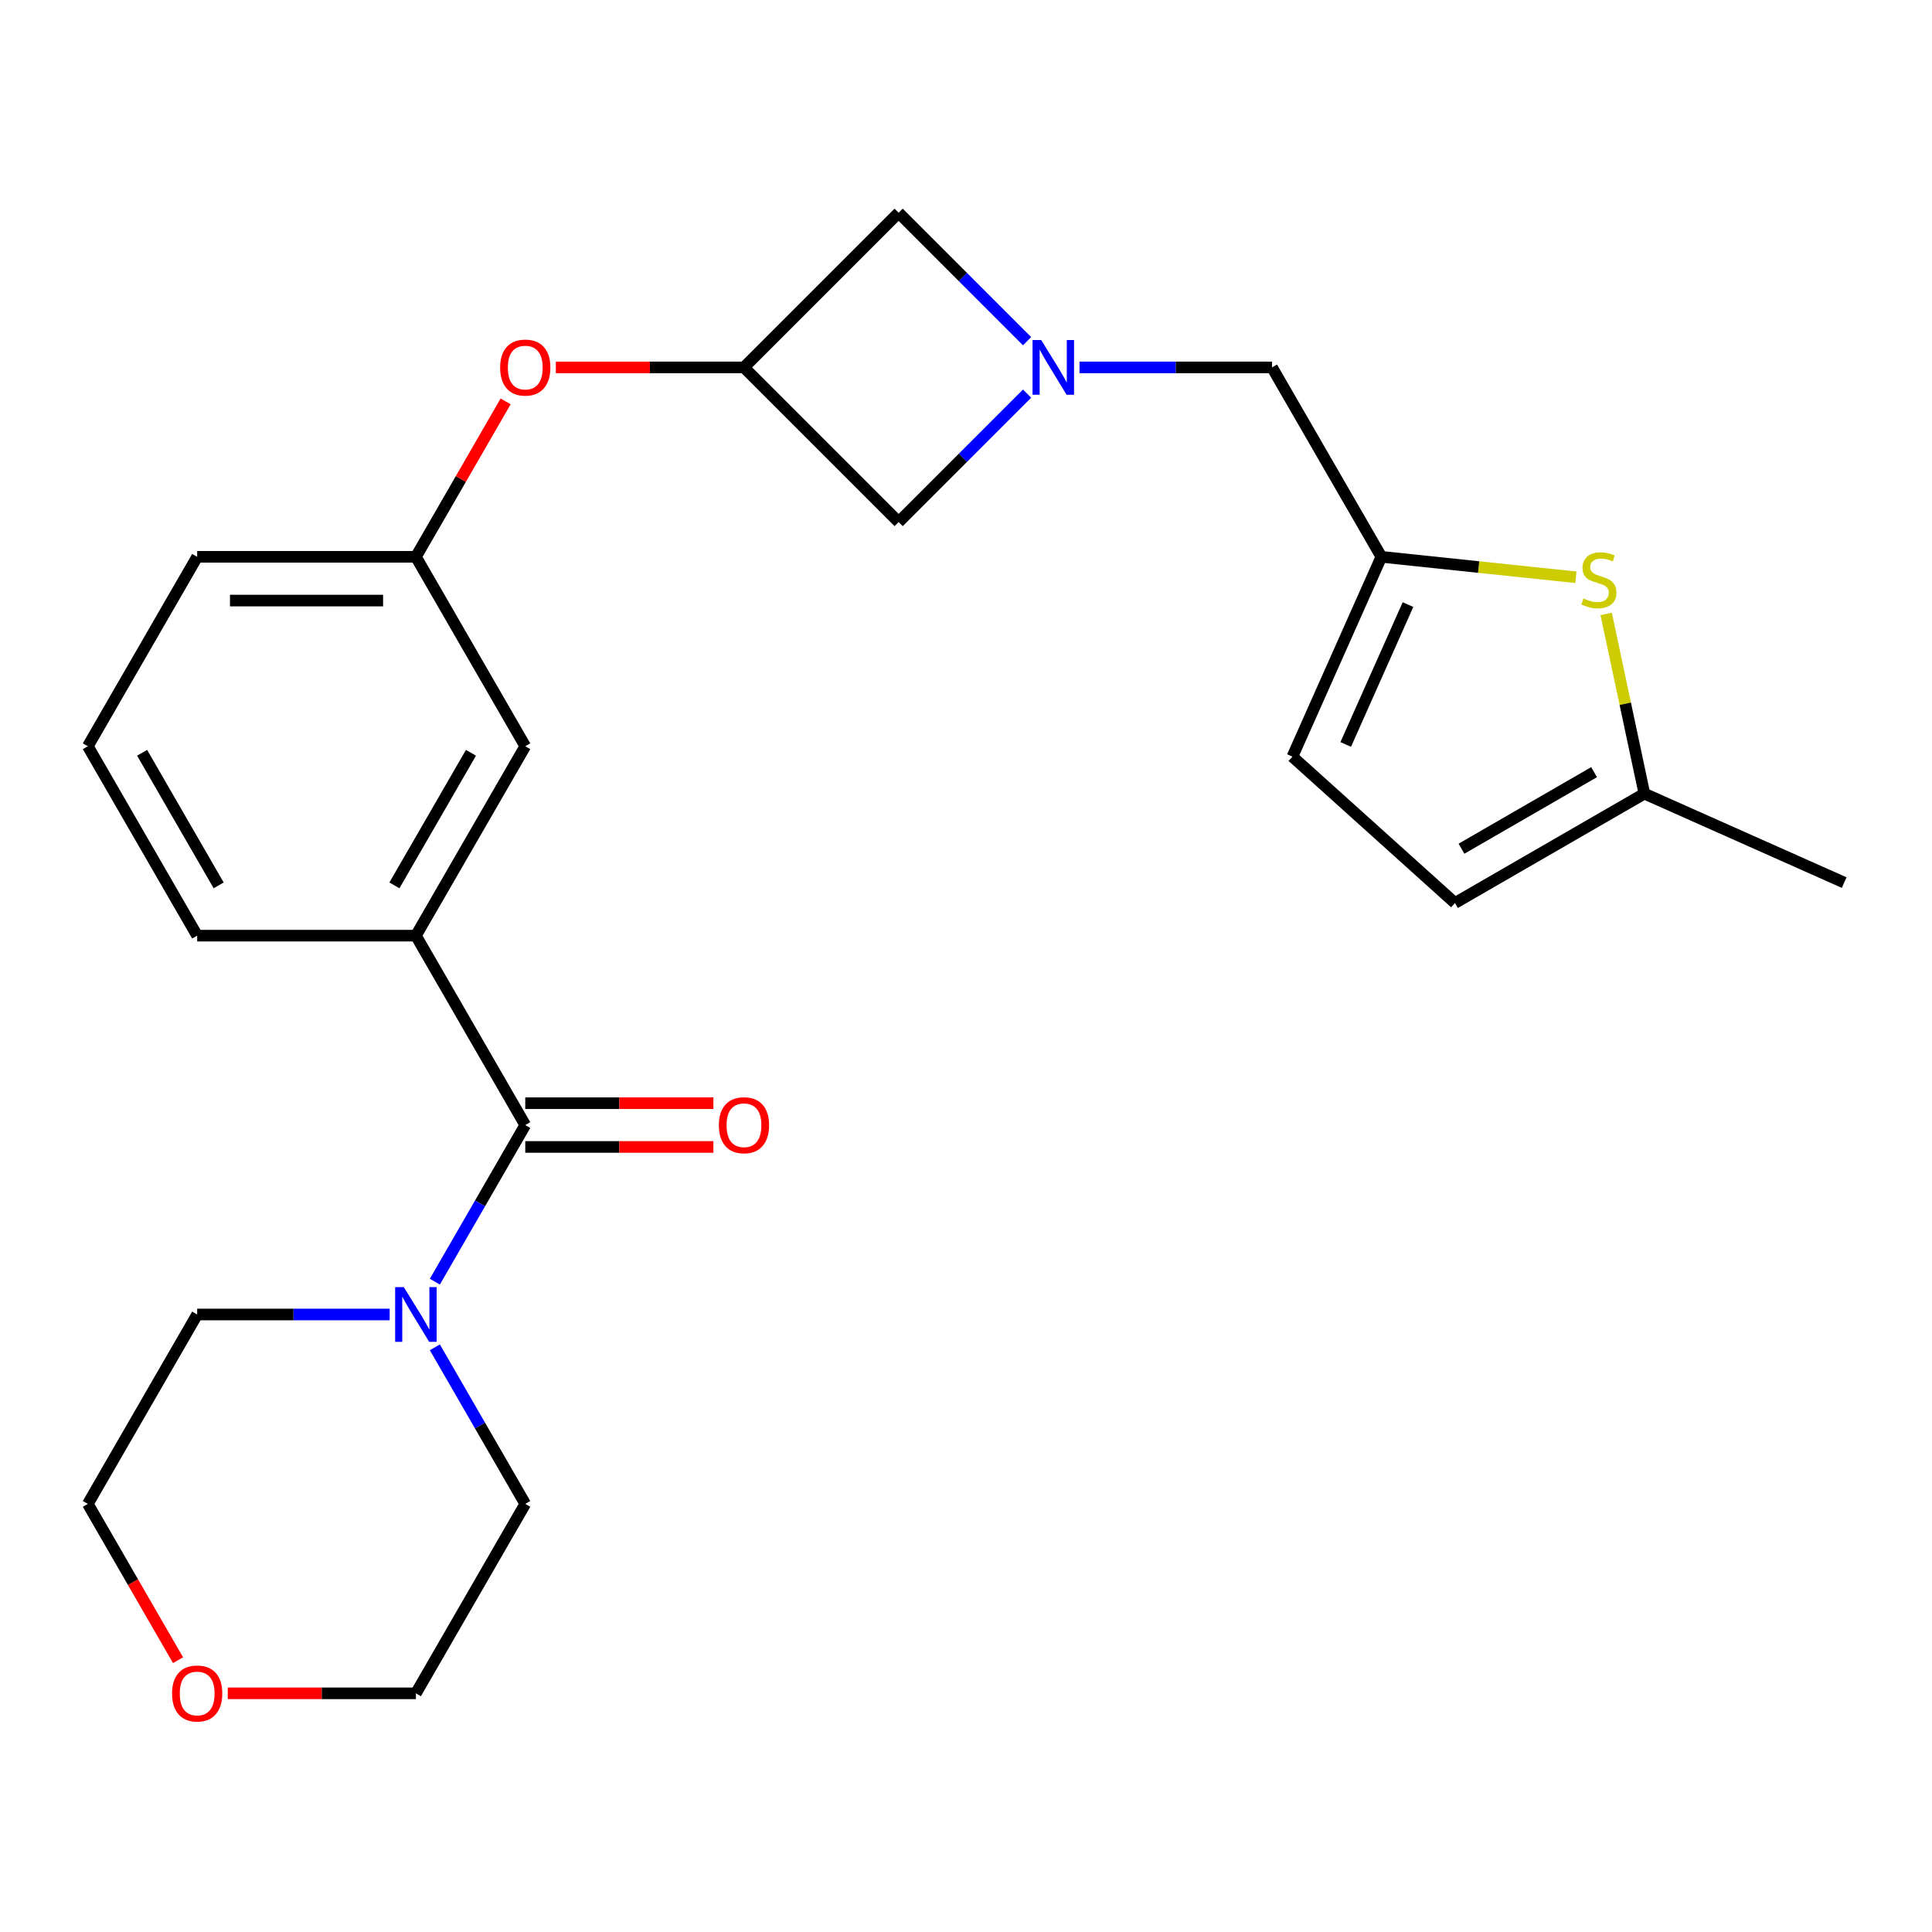 <?xml version='1.0' encoding='iso-8859-1'?>
<svg version='1.1' baseProfile='full'
              xmlns='http://www.w3.org/2000/svg'
                      xmlns:rdkit='http://www.rdkit.org/xml'
                      xmlns:xlink='http://www.w3.org/1999/xlink'
                  xml:space='preserve'
width='1000px' height='1000px' viewBox='0 0 1000 1000'>
<!-- END OF HEADER -->
<rect style='opacity:1.0;fill:#FFFFFF;stroke:none' width='1000' height='1000' x='0' y='0'> </rect>
<path class='bond-1' d='M 271.873,582.337 L 248.475,622.863' style='fill:none;fill-rule:evenodd;stroke:#000000;stroke-width:6px;stroke-linecap:butt;stroke-linejoin:miter;stroke-opacity:1' />
<path class='bond-1' d='M 248.475,622.863 L 225.078,663.389' style='fill:none;fill-rule:evenodd;stroke:#0000FF;stroke-width:6px;stroke-linecap:butt;stroke-linejoin:miter;stroke-opacity:1' />
<path class='bond-4' d='M 271.873,582.337 L 215.268,484.295' style='fill:none;fill-rule:evenodd;stroke:#000000;stroke-width:6px;stroke-linecap:butt;stroke-linejoin:miter;stroke-opacity:1' />
<path class='bond-14' d='M 271.873,593.658 L 320.562,593.658' style='fill:none;fill-rule:evenodd;stroke:#000000;stroke-width:6px;stroke-linecap:butt;stroke-linejoin:miter;stroke-opacity:1' />
<path class='bond-14' d='M 320.562,593.658 L 369.252,593.658' style='fill:none;fill-rule:evenodd;stroke:#FF0000;stroke-width:6px;stroke-linecap:butt;stroke-linejoin:miter;stroke-opacity:1' />
<path class='bond-14' d='M 271.873,571.016 L 320.562,571.016' style='fill:none;fill-rule:evenodd;stroke:#000000;stroke-width:6px;stroke-linecap:butt;stroke-linejoin:miter;stroke-opacity:1' />
<path class='bond-14' d='M 320.562,571.016 L 369.252,571.016' style='fill:none;fill-rule:evenodd;stroke:#FF0000;stroke-width:6px;stroke-linecap:butt;stroke-linejoin:miter;stroke-opacity:1' />
<path class='bond-0' d='M 531.613,176.599 L 498.373,143.359' style='fill:none;fill-rule:evenodd;stroke:#0000FF;stroke-width:6px;stroke-linecap:butt;stroke-linejoin:miter;stroke-opacity:1' />
<path class='bond-0' d='M 498.373,143.359 L 465.133,110.119' style='fill:none;fill-rule:evenodd;stroke:#000000;stroke-width:6px;stroke-linecap:butt;stroke-linejoin:miter;stroke-opacity:1' />
<path class='bond-9' d='M 558.754,190.17 L 608.573,190.17' style='fill:none;fill-rule:evenodd;stroke:#0000FF;stroke-width:6px;stroke-linecap:butt;stroke-linejoin:miter;stroke-opacity:1' />
<path class='bond-9' d='M 608.573,190.17 L 658.393,190.17' style='fill:none;fill-rule:evenodd;stroke:#000000;stroke-width:6px;stroke-linecap:butt;stroke-linejoin:miter;stroke-opacity:1' />
<path class='bond-27' d='M 531.613,203.74 L 498.373,236.98' style='fill:none;fill-rule:evenodd;stroke:#0000FF;stroke-width:6px;stroke-linecap:butt;stroke-linejoin:miter;stroke-opacity:1' />
<path class='bond-27' d='M 498.373,236.98 L 465.133,270.22' style='fill:none;fill-rule:evenodd;stroke:#000000;stroke-width:6px;stroke-linecap:butt;stroke-linejoin:miter;stroke-opacity:1' />
<path class='bond-17' d='M 225.078,697.37 L 248.475,737.895' style='fill:none;fill-rule:evenodd;stroke:#0000FF;stroke-width:6px;stroke-linecap:butt;stroke-linejoin:miter;stroke-opacity:1' />
<path class='bond-17' d='M 248.475,737.895 L 271.873,778.421' style='fill:none;fill-rule:evenodd;stroke:#000000;stroke-width:6px;stroke-linecap:butt;stroke-linejoin:miter;stroke-opacity:1' />
<path class='bond-18' d='M 201.698,680.379 L 151.879,680.379' style='fill:none;fill-rule:evenodd;stroke:#0000FF;stroke-width:6px;stroke-linecap:butt;stroke-linejoin:miter;stroke-opacity:1' />
<path class='bond-18' d='M 151.879,680.379 L 102.059,680.379' style='fill:none;fill-rule:evenodd;stroke:#000000;stroke-width:6px;stroke-linecap:butt;stroke-linejoin:miter;stroke-opacity:1' />
<path class='bond-2' d='M 815.676,298.793 L 765.337,293.502' style='fill:none;fill-rule:evenodd;stroke:#CCCC00;stroke-width:6px;stroke-linecap:butt;stroke-linejoin:miter;stroke-opacity:1' />
<path class='bond-2' d='M 765.337,293.502 L 714.997,288.211' style='fill:none;fill-rule:evenodd;stroke:#000000;stroke-width:6px;stroke-linecap:butt;stroke-linejoin:miter;stroke-opacity:1' />
<path class='bond-6' d='M 831.351,317.755 L 841.237,364.268' style='fill:none;fill-rule:evenodd;stroke:#CCCC00;stroke-width:6px;stroke-linecap:butt;stroke-linejoin:miter;stroke-opacity:1' />
<path class='bond-6' d='M 841.237,364.268 L 851.124,410.78' style='fill:none;fill-rule:evenodd;stroke:#000000;stroke-width:6px;stroke-linecap:butt;stroke-linejoin:miter;stroke-opacity:1' />
<path class='bond-3' d='M 714.997,288.211 L 658.393,190.17' style='fill:none;fill-rule:evenodd;stroke:#000000;stroke-width:6px;stroke-linecap:butt;stroke-linejoin:miter;stroke-opacity:1' />
<path class='bond-7' d='M 714.997,288.211 L 668.951,391.633' style='fill:none;fill-rule:evenodd;stroke:#000000;stroke-width:6px;stroke-linecap:butt;stroke-linejoin:miter;stroke-opacity:1' />
<path class='bond-7' d='M 728.775,312.934 L 696.542,385.329' style='fill:none;fill-rule:evenodd;stroke:#000000;stroke-width:6px;stroke-linecap:butt;stroke-linejoin:miter;stroke-opacity:1' />
<path class='bond-12' d='M 215.268,484.295 L 271.873,386.253' style='fill:none;fill-rule:evenodd;stroke:#000000;stroke-width:6px;stroke-linecap:butt;stroke-linejoin:miter;stroke-opacity:1' />
<path class='bond-12' d='M 204.15,458.268 L 243.774,389.639' style='fill:none;fill-rule:evenodd;stroke:#000000;stroke-width:6px;stroke-linecap:butt;stroke-linejoin:miter;stroke-opacity:1' />
<path class='bond-19' d='M 215.268,484.295 L 102.059,484.295' style='fill:none;fill-rule:evenodd;stroke:#000000;stroke-width:6px;stroke-linecap:butt;stroke-linejoin:miter;stroke-opacity:1' />
<path class='bond-5' d='M 385.082,190.17 L 336.392,190.17' style='fill:none;fill-rule:evenodd;stroke:#000000;stroke-width:6px;stroke-linecap:butt;stroke-linejoin:miter;stroke-opacity:1' />
<path class='bond-5' d='M 336.392,190.17 L 287.703,190.17' style='fill:none;fill-rule:evenodd;stroke:#FF0000;stroke-width:6px;stroke-linecap:butt;stroke-linejoin:miter;stroke-opacity:1' />
<path class='bond-10' d='M 385.082,190.17 L 465.133,270.22' style='fill:none;fill-rule:evenodd;stroke:#000000;stroke-width:6px;stroke-linecap:butt;stroke-linejoin:miter;stroke-opacity:1' />
<path class='bond-11' d='M 385.082,190.17 L 465.133,110.119' style='fill:none;fill-rule:evenodd;stroke:#000000;stroke-width:6px;stroke-linecap:butt;stroke-linejoin:miter;stroke-opacity:1' />
<path class='bond-21' d='M 851.124,410.78 L 954.545,456.827' style='fill:none;fill-rule:evenodd;stroke:#000000;stroke-width:6px;stroke-linecap:butt;stroke-linejoin:miter;stroke-opacity:1' />
<path class='bond-28' d='M 851.124,410.78 L 753.082,467.385' style='fill:none;fill-rule:evenodd;stroke:#000000;stroke-width:6px;stroke-linecap:butt;stroke-linejoin:miter;stroke-opacity:1' />
<path class='bond-28' d='M 825.097,399.663 L 756.467,439.286' style='fill:none;fill-rule:evenodd;stroke:#000000;stroke-width:6px;stroke-linecap:butt;stroke-linejoin:miter;stroke-opacity:1' />
<path class='bond-8' d='M 668.951,391.633 L 753.082,467.385' style='fill:none;fill-rule:evenodd;stroke:#000000;stroke-width:6px;stroke-linecap:butt;stroke-linejoin:miter;stroke-opacity:1' />
<path class='bond-15' d='M 271.873,386.253 L 215.268,288.211' style='fill:none;fill-rule:evenodd;stroke:#000000;stroke-width:6px;stroke-linecap:butt;stroke-linejoin:miter;stroke-opacity:1' />
<path class='bond-13' d='M 261.717,207.76 L 238.493,247.986' style='fill:none;fill-rule:evenodd;stroke:#FF0000;stroke-width:6px;stroke-linecap:butt;stroke-linejoin:miter;stroke-opacity:1' />
<path class='bond-13' d='M 238.493,247.986 L 215.268,288.211' style='fill:none;fill-rule:evenodd;stroke:#000000;stroke-width:6px;stroke-linecap:butt;stroke-linejoin:miter;stroke-opacity:1' />
<path class='bond-24' d='M 215.268,288.211 L 102.059,288.211' style='fill:none;fill-rule:evenodd;stroke:#000000;stroke-width:6px;stroke-linecap:butt;stroke-linejoin:miter;stroke-opacity:1' />
<path class='bond-24' d='M 198.287,310.853 L 119.04,310.853' style='fill:none;fill-rule:evenodd;stroke:#000000;stroke-width:6px;stroke-linecap:butt;stroke-linejoin:miter;stroke-opacity:1' />
<path class='bond-16' d='M 92.157,859.313 L 68.806,818.867' style='fill:none;fill-rule:evenodd;stroke:#FF0000;stroke-width:6px;stroke-linecap:butt;stroke-linejoin:miter;stroke-opacity:1' />
<path class='bond-16' d='M 68.806,818.867 L 45.455,778.421' style='fill:none;fill-rule:evenodd;stroke:#000000;stroke-width:6px;stroke-linecap:butt;stroke-linejoin:miter;stroke-opacity:1' />
<path class='bond-25' d='M 117.889,876.463 L 166.579,876.463' style='fill:none;fill-rule:evenodd;stroke:#FF0000;stroke-width:6px;stroke-linecap:butt;stroke-linejoin:miter;stroke-opacity:1' />
<path class='bond-25' d='M 166.579,876.463 L 215.268,876.463' style='fill:none;fill-rule:evenodd;stroke:#000000;stroke-width:6px;stroke-linecap:butt;stroke-linejoin:miter;stroke-opacity:1' />
<path class='bond-22' d='M 271.873,778.421 L 215.268,876.463' style='fill:none;fill-rule:evenodd;stroke:#000000;stroke-width:6px;stroke-linecap:butt;stroke-linejoin:miter;stroke-opacity:1' />
<path class='bond-23' d='M 102.059,680.379 L 45.455,778.421' style='fill:none;fill-rule:evenodd;stroke:#000000;stroke-width:6px;stroke-linecap:butt;stroke-linejoin:miter;stroke-opacity:1' />
<path class='bond-20' d='M 102.059,484.295 L 45.455,386.253' style='fill:none;fill-rule:evenodd;stroke:#000000;stroke-width:6px;stroke-linecap:butt;stroke-linejoin:miter;stroke-opacity:1' />
<path class='bond-20' d='M 113.177,458.268 L 73.554,389.639' style='fill:none;fill-rule:evenodd;stroke:#000000;stroke-width:6px;stroke-linecap:butt;stroke-linejoin:miter;stroke-opacity:1' />
<path class='bond-26' d='M 45.455,386.253 L 102.059,288.211' style='fill:none;fill-rule:evenodd;stroke:#000000;stroke-width:6px;stroke-linecap:butt;stroke-linejoin:miter;stroke-opacity:1' />
<path  class='atom-1' d='M 538.924 176.01
L 548.204 191.01
Q 549.124 192.49, 550.604 195.17
Q 552.084 197.85, 552.164 198.01
L 552.164 176.01
L 555.924 176.01
L 555.924 204.33
L 552.044 204.33
L 542.084 187.93
Q 540.924 186.01, 539.684 183.81
Q 538.484 181.61, 538.124 180.93
L 538.124 204.33
L 534.444 204.33
L 534.444 176.01
L 538.924 176.01
' fill='#0000FF'/>
<path  class='atom-2' d='M 209.008 666.219
L 218.288 681.219
Q 219.208 682.699, 220.688 685.379
Q 222.168 688.059, 222.248 688.219
L 222.248 666.219
L 226.008 666.219
L 226.008 694.539
L 222.128 694.539
L 212.168 678.139
Q 211.008 676.219, 209.768 674.019
Q 208.568 671.819, 208.208 671.139
L 208.208 694.539
L 204.528 694.539
L 204.528 666.219
L 209.008 666.219
' fill='#0000FF'/>
<path  class='atom-3' d='M 819.586 309.765
Q 819.906 309.885, 821.226 310.445
Q 822.546 311.005, 823.986 311.365
Q 825.466 311.685, 826.906 311.685
Q 829.586 311.685, 831.146 310.405
Q 832.706 309.085, 832.706 306.805
Q 832.706 305.245, 831.906 304.285
Q 831.146 303.325, 829.946 302.805
Q 828.746 302.285, 826.746 301.685
Q 824.226 300.925, 822.706 300.205
Q 821.226 299.485, 820.146 297.965
Q 819.106 296.445, 819.106 293.885
Q 819.106 290.325, 821.506 288.125
Q 823.946 285.925, 828.746 285.925
Q 832.026 285.925, 835.746 287.485
L 834.826 290.565
Q 831.426 289.165, 828.866 289.165
Q 826.106 289.165, 824.586 290.325
Q 823.066 291.445, 823.106 293.405
Q 823.106 294.925, 823.866 295.845
Q 824.666 296.765, 825.786 297.285
Q 826.946 297.805, 828.866 298.405
Q 831.426 299.205, 832.946 300.005
Q 834.466 300.805, 835.546 302.445
Q 836.666 304.045, 836.666 306.805
Q 836.666 310.725, 834.026 312.845
Q 831.426 314.925, 827.066 314.925
Q 824.546 314.925, 822.626 314.365
Q 820.746 313.845, 818.506 312.925
L 819.586 309.765
' fill='#CCCC00'/>
<path  class='atom-14' d='M 258.873 190.25
Q 258.873 183.45, 262.233 179.65
Q 265.593 175.85, 271.873 175.85
Q 278.153 175.85, 281.513 179.65
Q 284.873 183.45, 284.873 190.25
Q 284.873 197.13, 281.473 201.05
Q 278.073 204.93, 271.873 204.93
Q 265.633 204.93, 262.233 201.05
Q 258.873 197.17, 258.873 190.25
M 271.873 201.73
Q 276.193 201.73, 278.513 198.85
Q 280.873 195.93, 280.873 190.25
Q 280.873 184.69, 278.513 181.89
Q 276.193 179.05, 271.873 179.05
Q 267.553 179.05, 265.193 181.85
Q 262.873 184.65, 262.873 190.25
Q 262.873 195.97, 265.193 198.85
Q 267.553 201.73, 271.873 201.73
' fill='#FF0000'/>
<path  class='atom-15' d='M 372.082 582.417
Q 372.082 575.617, 375.442 571.817
Q 378.802 568.017, 385.082 568.017
Q 391.362 568.017, 394.722 571.817
Q 398.082 575.617, 398.082 582.417
Q 398.082 589.297, 394.682 593.217
Q 391.282 597.097, 385.082 597.097
Q 378.842 597.097, 375.442 593.217
Q 372.082 589.337, 372.082 582.417
M 385.082 593.897
Q 389.402 593.897, 391.722 591.017
Q 394.082 588.097, 394.082 582.417
Q 394.082 576.857, 391.722 574.057
Q 389.402 571.217, 385.082 571.217
Q 380.762 571.217, 378.402 574.017
Q 376.082 576.817, 376.082 582.417
Q 376.082 588.137, 378.402 591.017
Q 380.762 593.897, 385.082 593.897
' fill='#FF0000'/>
<path  class='atom-17' d='M 89.059 876.543
Q 89.059 869.743, 92.419 865.943
Q 95.779 862.143, 102.059 862.143
Q 108.339 862.143, 111.699 865.943
Q 115.059 869.743, 115.059 876.543
Q 115.059 883.423, 111.659 887.343
Q 108.259 891.223, 102.059 891.223
Q 95.819 891.223, 92.419 887.343
Q 89.059 883.463, 89.059 876.543
M 102.059 888.023
Q 106.379 888.023, 108.699 885.143
Q 111.059 882.223, 111.059 876.543
Q 111.059 870.983, 108.699 868.183
Q 106.379 865.343, 102.059 865.343
Q 97.739 865.343, 95.379 868.143
Q 93.059 870.943, 93.059 876.543
Q 93.059 882.263, 95.379 885.143
Q 97.739 888.023, 102.059 888.023
' fill='#FF0000'/>
</svg>
